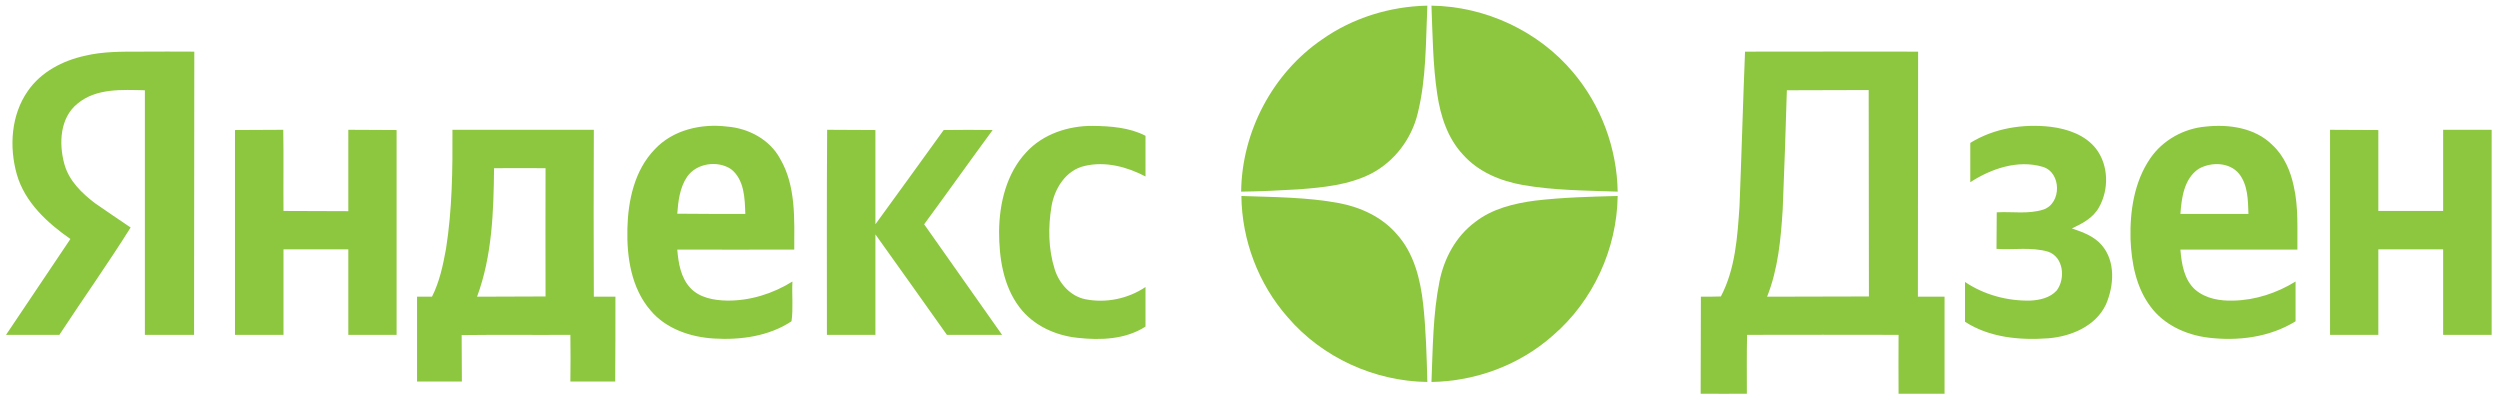 <svg width="187" height="30" viewBox="0 0 187 30" fill="none" xmlns="http://www.w3.org/2000/svg">
<path d="M174.288 9.71C175.491 9.727 176.695 9.71 177.899 9.727C177.899 11.739 177.899 13.767 177.899 15.779C179.515 15.779 181.131 15.779 182.747 15.779C182.747 13.767 182.747 11.739 182.747 9.71C183.968 9.71 185.172 9.71 186.375 9.71C186.375 14.834 186.375 19.94 186.375 25.047C185.172 25.047 183.951 25.047 182.747 25.047C182.747 22.915 182.747 20.783 182.747 18.651C181.131 18.651 179.515 18.651 177.899 18.651C177.899 20.783 177.899 22.915 177.899 25.047C176.695 25.047 175.491 25.047 174.288 25.047C174.288 19.94 174.288 14.834 174.288 9.71ZM164.452 12.633C163.369 13.372 163.18 14.782 163.094 16.003C164.779 16.003 166.481 16.003 168.184 16.003C168.149 14.971 168.149 13.836 167.479 12.994C166.756 12.117 165.381 12.1 164.452 12.633ZM160.842 11.842C161.77 10.483 163.352 9.606 164.985 9.469C166.722 9.28 168.682 9.555 169.972 10.844C170.849 11.652 171.33 12.787 171.571 13.922C171.932 15.487 171.829 17.086 171.846 18.668C168.94 18.668 166.017 18.668 163.094 18.668C163.18 19.734 163.369 20.938 164.212 21.677C165.003 22.348 166.069 22.519 167.066 22.485C168.699 22.451 170.316 21.918 171.708 21.058C171.708 22.055 171.708 23.035 171.708 24.033C169.765 25.236 167.393 25.529 165.157 25.253C163.507 25.047 161.856 24.291 160.859 22.932C159.775 21.488 159.432 19.648 159.363 17.877C159.311 15.796 159.638 13.595 160.842 11.842ZM147.378 10.69C149.149 9.589 151.333 9.245 153.396 9.486C154.651 9.641 155.958 10.088 156.766 11.102C157.729 12.34 157.764 14.163 157.007 15.504C156.577 16.295 155.752 16.725 154.978 17.086C155.786 17.361 156.646 17.671 157.213 18.341C158.262 19.562 158.125 21.385 157.523 22.777C156.749 24.411 154.909 25.167 153.207 25.305C151.092 25.46 148.805 25.253 146.983 24.067C146.983 23.07 146.983 22.09 146.983 21.092C148.41 22.055 150.147 22.519 151.866 22.485C152.571 22.451 153.345 22.279 153.843 21.729C154.514 20.834 154.359 19.218 153.19 18.823C151.935 18.462 150.628 18.702 149.338 18.616C149.356 17.705 149.338 16.794 149.356 15.882C150.508 15.814 151.711 16.037 152.846 15.676C154.222 15.212 154.204 12.89 152.794 12.478C150.937 11.928 148.943 12.615 147.378 13.63C147.378 12.65 147.378 11.67 147.378 10.69ZM133.347 15.642C133.21 17.86 133.004 20.112 132.178 22.193C134.723 22.175 137.251 22.193 139.795 22.175C139.778 17.034 139.795 11.893 139.778 6.735C137.749 6.752 135.703 6.735 133.657 6.752C133.571 9.71 133.468 12.684 133.347 15.642ZM130.528 3.863C134.843 3.846 139.159 3.863 143.475 3.863C143.458 9.967 143.475 16.072 143.458 22.193C144.128 22.193 144.799 22.193 145.452 22.193C145.452 24.617 145.452 27.024 145.452 29.449C144.3 29.449 143.166 29.449 142.013 29.449C142.013 27.987 141.996 26.526 142.013 25.047C138.231 25.03 134.448 25.047 130.682 25.047C130.648 26.509 130.665 27.987 130.665 29.449C129.513 29.449 128.361 29.466 127.209 29.449C127.226 27.024 127.209 24.6 127.226 22.193C127.725 22.193 128.223 22.193 128.722 22.175C129.805 20.112 129.96 17.722 130.115 15.435C130.27 11.584 130.373 7.715 130.528 3.863Z" fill="#8DC63F"/>
<path d="M36.955 12.581C36.921 15.813 36.818 19.132 35.683 22.193C37.385 22.175 39.105 22.193 40.807 22.175C40.79 18.977 40.807 15.779 40.807 12.581C39.517 12.581 38.245 12.564 36.955 12.581ZM33.843 9.709C37.368 9.709 40.893 9.709 44.418 9.709C44.4 13.87 44.4 18.032 44.418 22.193C44.951 22.193 45.484 22.193 46.034 22.193C46.034 24.308 46.034 26.422 46.017 28.537C44.899 28.537 43.781 28.537 42.664 28.537C42.681 27.368 42.681 26.199 42.664 25.047C39.964 25.064 37.248 25.03 34.531 25.064C34.548 26.216 34.531 27.368 34.548 28.537C33.43 28.537 32.313 28.537 31.195 28.537C31.195 26.422 31.195 24.308 31.195 22.193C31.556 22.193 31.934 22.193 32.313 22.193C32.88 21.075 33.138 19.837 33.361 18.616C33.826 15.676 33.86 12.684 33.843 9.709ZM61.87 9.709C63.074 9.727 64.277 9.709 65.481 9.727C65.481 12.082 65.481 14.421 65.481 16.776C67.183 14.421 68.903 12.082 70.588 9.727C71.808 9.709 73.029 9.709 74.25 9.727C72.531 12.065 70.846 14.438 69.126 16.776C71.069 19.545 73.012 22.279 74.955 25.047C73.58 25.047 72.204 25.047 70.829 25.047C69.057 22.537 67.269 20.043 65.481 17.533C65.481 20.043 65.481 22.537 65.481 25.047C64.277 25.047 63.056 25.047 61.853 25.047C61.853 19.94 61.836 14.833 61.87 9.709ZM17.577 9.727C18.781 9.709 19.984 9.727 21.188 9.709C21.222 11.738 21.188 13.767 21.205 15.779C22.821 15.796 24.438 15.779 26.054 15.796C26.054 13.767 26.054 11.738 26.054 9.709C27.258 9.727 28.461 9.709 29.665 9.727C29.665 14.833 29.665 19.94 29.665 25.047C28.461 25.047 27.258 25.047 26.054 25.047C26.054 22.915 26.054 20.783 26.054 18.651C24.438 18.651 22.821 18.651 21.205 18.651C21.205 20.783 21.205 22.915 21.205 25.047C19.984 25.047 18.781 25.047 17.577 25.047C17.577 19.94 17.577 14.833 17.577 9.727ZM76.761 11.394C78.016 10.019 79.924 9.4 81.747 9.417C83.088 9.434 84.481 9.537 85.684 10.156C85.684 11.171 85.684 12.185 85.684 13.2C84.309 12.478 82.693 12.048 81.145 12.409C79.735 12.718 78.876 14.094 78.652 15.435C78.394 16.983 78.411 18.633 78.893 20.146C79.219 21.195 80.062 22.158 81.18 22.382C82.727 22.691 84.378 22.347 85.684 21.47C85.684 22.451 85.684 23.431 85.684 24.428C84.189 25.391 82.332 25.46 80.612 25.27C78.944 25.099 77.276 24.342 76.245 22.966C75.041 21.367 74.732 19.287 74.732 17.326C74.749 15.212 75.282 12.976 76.761 11.394ZM51.399 13.217C50.848 14.025 50.728 15.04 50.659 15.985C52.344 16.003 54.047 16.003 55.749 16.003C55.715 14.833 55.68 13.441 54.683 12.65C53.668 11.979 52.104 12.203 51.399 13.217ZM48.974 11.171C50.333 9.709 52.465 9.228 54.391 9.469C55.972 9.589 57.572 10.431 58.345 11.859C59.549 13.905 59.411 16.381 59.411 18.668C56.488 18.685 53.582 18.668 50.659 18.668C50.745 19.682 50.917 20.765 51.639 21.539C52.327 22.279 53.41 22.468 54.391 22.485C56.11 22.502 57.812 21.969 59.274 21.058C59.222 22.055 59.343 23.052 59.205 24.032C57.52 25.15 55.405 25.442 53.41 25.322C51.657 25.219 49.817 24.6 48.665 23.224C47.22 21.556 46.877 19.235 46.928 17.103C46.98 14.988 47.461 12.736 48.974 11.171ZM6.349 4.173C7.707 3.846 9.1 3.863 10.493 3.863C11.834 3.863 13.175 3.846 14.534 3.863C14.516 10.93 14.534 17.98 14.516 25.047C13.296 25.047 12.075 25.047 10.837 25.047C10.837 18.943 10.837 12.839 10.837 6.752C9.134 6.718 7.209 6.58 5.799 7.749C4.475 8.815 4.389 10.741 4.819 12.289C5.162 13.527 6.125 14.455 7.123 15.212C8 15.831 8.894 16.415 9.771 17.017C8.068 19.734 6.211 22.347 4.44 25.047C3.116 25.047 1.792 25.047 0.451 25.047C2.05 22.657 3.667 20.267 5.266 17.877C3.546 16.673 1.861 15.143 1.259 13.045C0.675 10.982 0.829 8.592 2.085 6.803C3.065 5.376 4.698 4.534 6.349 4.173Z" fill="#8DC63F"/>
<path d="M114.846 15.004C116.892 14.764 118.938 14.712 121.002 14.66C120.95 18.615 119.162 22.518 116.153 25.098C113.677 27.298 110.393 28.519 107.074 28.571C107.177 26.06 107.177 23.516 107.676 21.04C108.02 19.32 108.897 17.687 110.324 16.621C111.614 15.606 113.264 15.211 114.846 15.004Z" fill="#8DC63F"/>
<path d="M92.856 14.66C95.297 14.746 97.756 14.746 100.163 15.193C101.779 15.503 103.361 16.225 104.462 17.497C105.769 18.925 106.25 20.902 106.456 22.776C106.663 24.702 106.714 26.645 106.766 28.571C102.811 28.519 98.908 26.748 96.329 23.739C94.128 21.246 92.89 17.962 92.856 14.66Z" fill="#8DC63F"/>
<path d="M107.074 0.424C111.098 0.476 115.07 2.315 117.666 5.41C119.764 7.887 120.95 11.102 121.002 14.335C118.629 14.248 116.239 14.248 113.9 13.836C112.233 13.543 110.582 12.856 109.447 11.583C108.278 10.345 107.745 8.66 107.504 7.027C107.177 4.843 107.16 2.625 107.074 0.424Z" fill="#8DC63F"/>
<path d="M98.89 2.952C101.177 1.335 103.98 0.476 106.765 0.424C106.645 3.124 106.697 5.858 106.043 8.488C105.579 10.397 104.307 12.082 102.553 12.993C100.885 13.836 98.976 14.025 97.136 14.162C95.709 14.248 94.282 14.317 92.838 14.335C92.889 9.847 95.194 5.479 98.89 2.952Z" fill="#8DC63F"/>
</svg>
